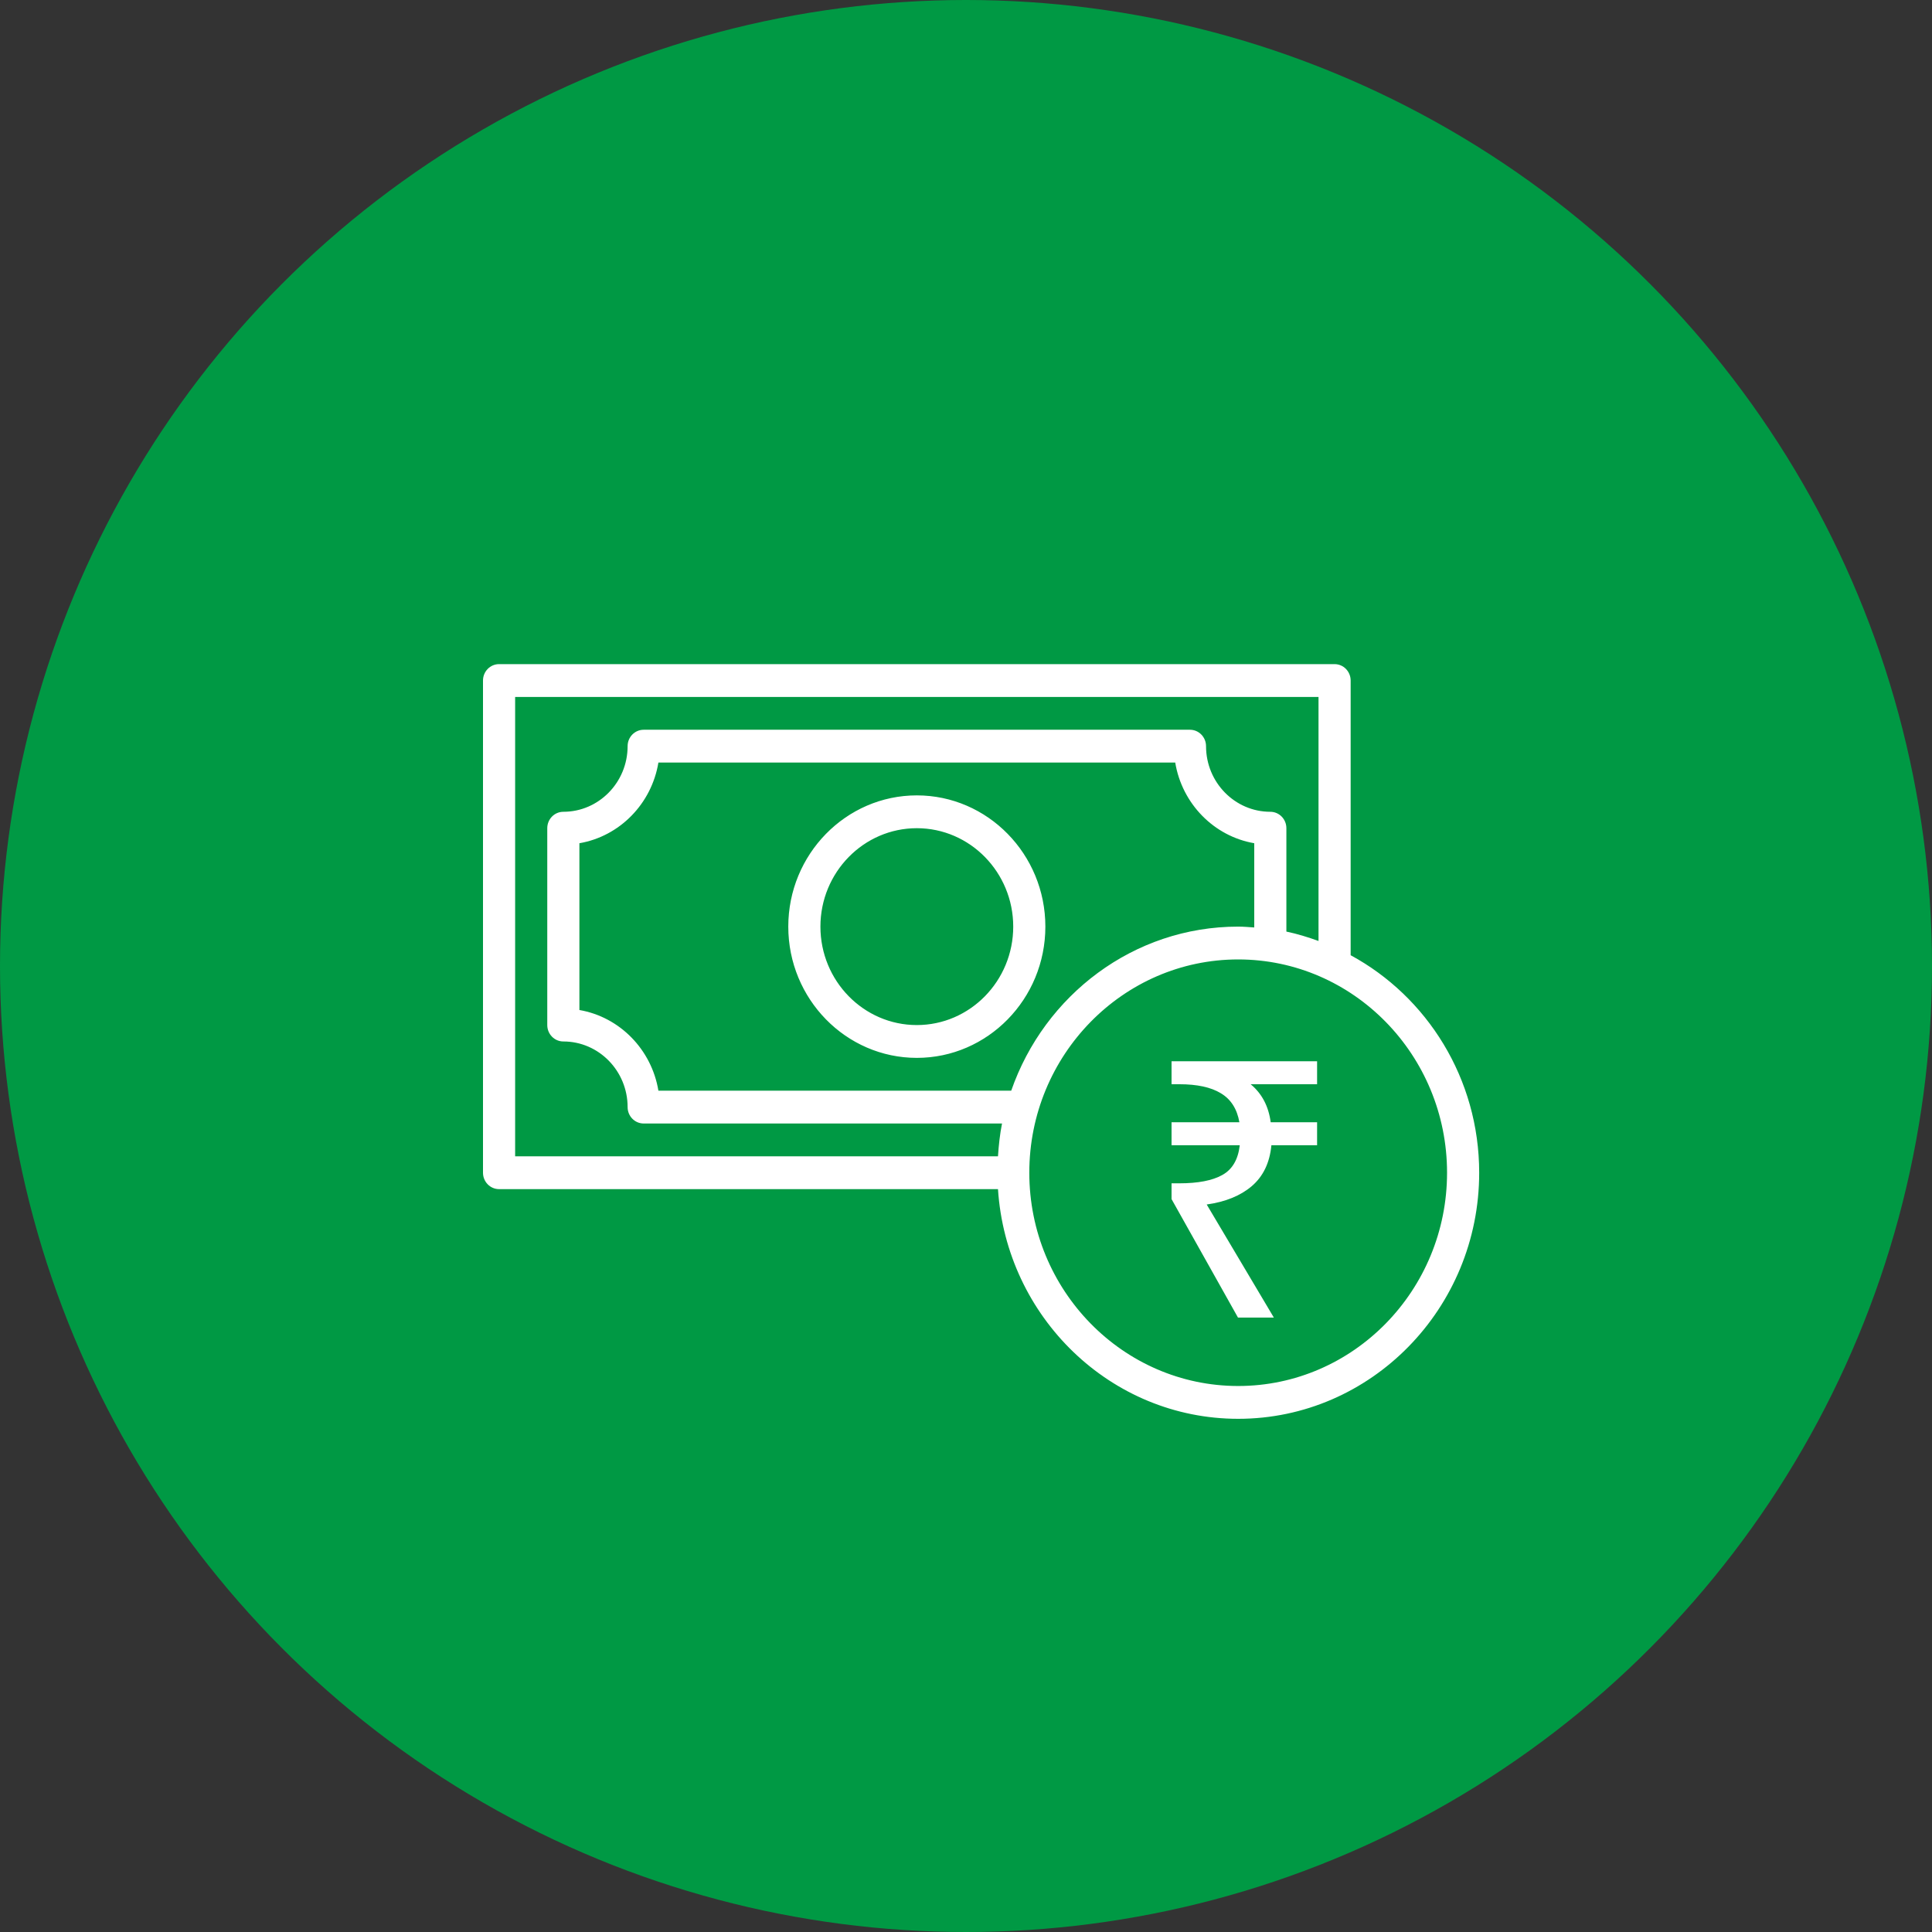 <svg width="128" height="128" viewBox="0 0 128 128" fill="none" xmlns="http://www.w3.org/2000/svg">
<rect x="0" y="0" width="128" height="128" fill="#333333" stroke="none"/>
<circle cx="64" cy="64" r="64" fill="#009944"/>
<path d="M89.484 63.286V45.087C89.484 44.487 89.008 44 88.419 44H33.065C32.476 44 32 44.487 32 45.087V77.696C32 78.296 32.476 78.783 33.065 78.783H66.119C66.67 87.266 73.586 94 82.032 94C90.837 94 98 86.686 98 77.696C98 71.452 94.542 66.025 89.484 63.286ZM34.129 46.174H87.355V62.342C86.664 62.092 85.957 61.872 85.226 61.72V54.87C85.226 54.27 84.75 53.783 84.161 53.783C81.813 53.783 79.903 51.833 79.903 49.435C79.903 48.835 79.427 48.348 78.839 48.348H42.645C42.056 48.348 41.581 48.835 41.581 49.435C41.581 51.833 39.671 53.783 37.323 53.783C36.734 53.783 36.258 54.27 36.258 54.87V67.913C36.258 68.513 36.734 69 37.323 69C39.671 69 41.581 70.95 41.581 73.348C41.581 73.948 42.056 74.435 42.645 74.435H66.387C66.246 75.142 66.167 75.871 66.119 76.609H34.129V46.174ZM66.996 72.261H43.621C43.171 69.534 41.058 67.376 38.387 66.916V55.866C41.058 55.408 43.171 53.249 43.621 50.522H77.862C78.313 53.249 80.426 55.407 83.097 55.866V61.447C82.743 61.423 82.392 61.391 82.032 61.391C75.095 61.391 69.194 65.939 66.996 72.261ZM82.032 91.826C74.402 91.826 68.194 85.487 68.194 77.696C68.194 69.904 74.402 63.565 82.032 63.565C89.663 63.565 95.871 69.904 95.871 77.696C95.871 85.487 89.663 91.826 82.032 91.826ZM60.742 52.696C56.046 52.696 52.226 56.597 52.226 61.391C52.226 66.186 56.046 70.087 60.742 70.087C65.438 70.087 69.258 66.186 69.258 61.391C69.258 56.597 65.438 52.696 60.742 52.696ZM60.742 67.913C57.219 67.913 54.355 64.988 54.355 61.391C54.355 57.795 57.219 54.87 60.742 54.87C64.264 54.87 67.129 57.795 67.129 61.391C67.129 64.988 64.264 67.913 60.742 67.913Z" fill="white"/>
<path d="M82.02 87.293L77.618 79.444V78.398H78.13C79.373 78.398 80.32 78.215 80.972 77.851C81.64 77.486 82.028 76.828 82.137 75.876H77.618V74.354H82.113C81.958 73.466 81.547 72.824 80.879 72.428C80.227 72.031 79.31 71.833 78.13 71.833H77.618V70.311H87.261V71.833H82.859C83.604 72.451 84.047 73.292 84.187 74.354H87.261V75.876H84.233C84.124 77.034 83.69 77.938 82.929 78.588C82.183 79.222 81.189 79.627 79.947 79.801L84.396 87.293H82.02Z" fill="white"/>
</svg>
